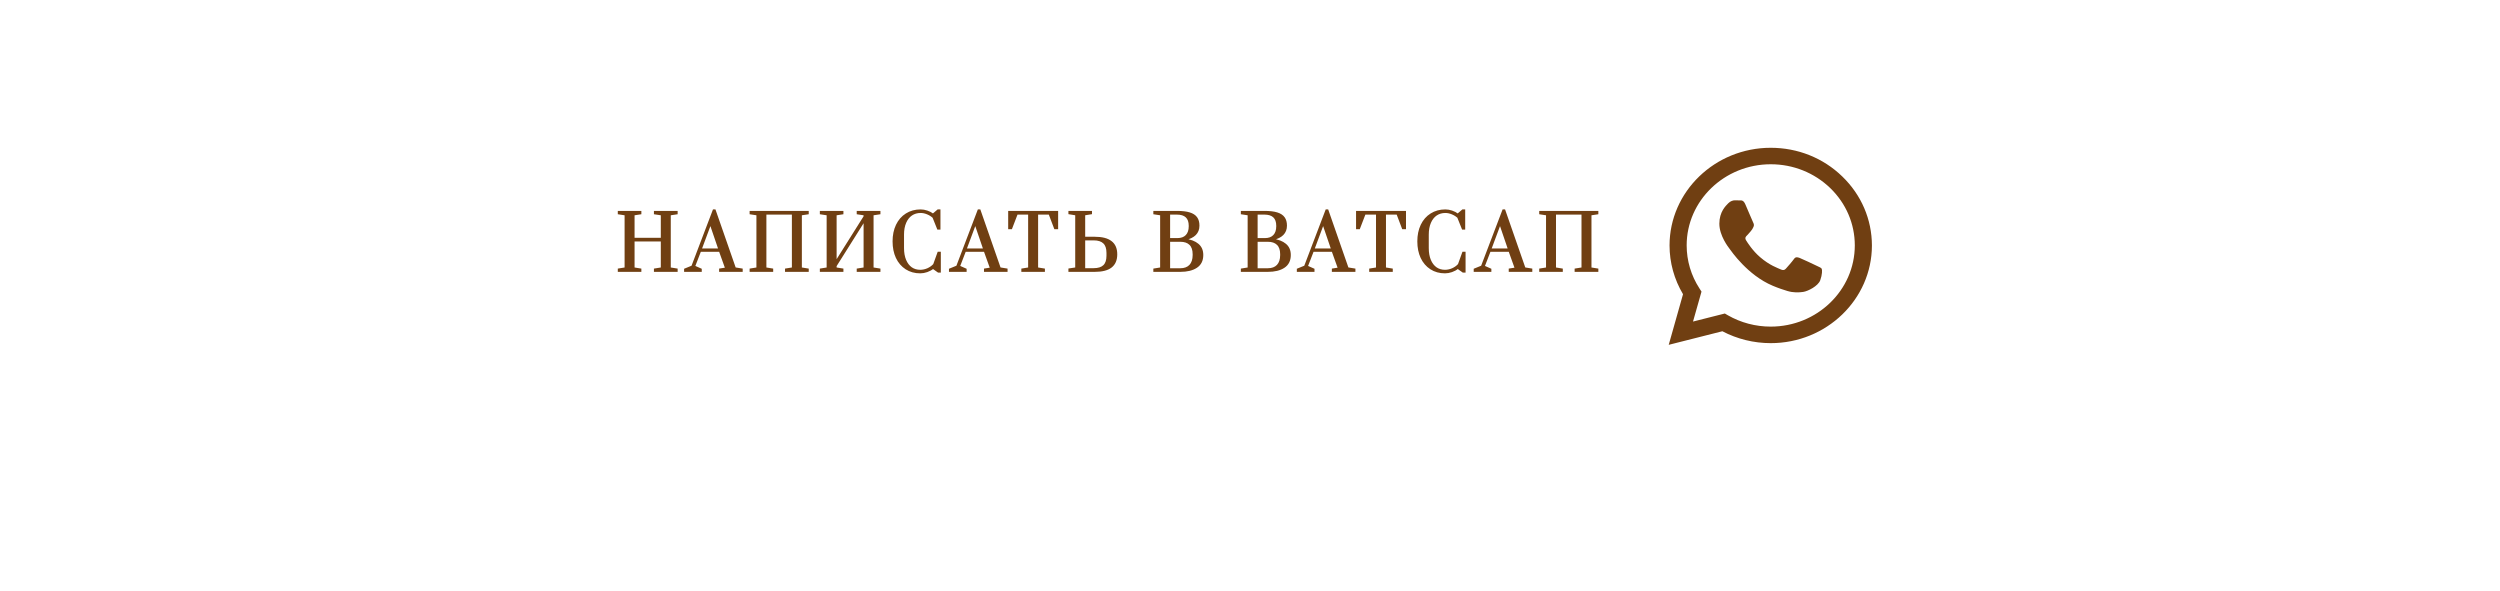<?xml version="1.0" encoding="UTF-8"?> <svg xmlns="http://www.w3.org/2000/svg" width="406" height="96" viewBox="0 0 406 96" fill="none"> <g filter="url(#filter0_dd)"> <rect x="20" y="10" width="366" height="56" rx="3" fill="white"></rect> </g> <mask id="path-3-outside-1" maskUnits="userSpaceOnUse" x="99.48" y="33.16" width="161" height="12" fill="black"> <rect fill="white" x="99.48" y="33.16" width="161" height="12"></rect> <path d="M100.48 44V43.748L101.584 43.568V34.832L100.48 34.664V34.4H104.008V34.664L102.904 34.832V38.768H107.464V34.832L106.348 34.664V34.4H109.9V34.664L108.784 34.832V43.568L109.9 43.748V44H106.348V43.748L107.464 43.568V39.068H102.904V43.568L104.008 43.748V44H100.48Z"></path> <path d="M111.247 44V43.748L112.423 43.268L115.891 34.16H116.083L119.359 43.568L120.463 43.748V44H116.935V43.748L117.919 43.592L116.899 40.748H113.707L112.735 43.268L113.815 43.748V44H111.247ZM113.803 40.496H116.815L115.375 36.272L113.803 40.496Z"></path> <path d="M121.888 44V43.748L122.992 43.568V34.832L121.888 34.664V34.4H131.188V34.664L130.072 34.832V43.568L131.188 43.748V44H127.636V43.748L128.752 43.568V34.7H124.312V43.568L125.416 43.748V44H121.888Z"></path> <path d="M133.293 44V43.748L134.397 43.568V34.832L133.293 34.664V34.4H136.821V34.664L135.717 34.832V42.608L140.397 35.168V34.832L139.281 34.664V34.4H142.833V34.664L141.717 34.832V43.568L142.833 43.748V44H139.281V43.748L140.397 43.568V35.732L135.717 43.172V43.568L136.821 43.748V44H133.293Z"></path> <path d="M149.448 44.24C148.576 44.24 147.812 44.028 147.156 43.604C146.5 43.18 145.992 42.588 145.632 41.828C145.28 41.068 145.104 40.192 145.104 39.2C145.104 38.208 145.284 37.332 145.644 36.572C146.012 35.804 146.528 35.212 147.192 34.796C147.864 34.372 148.636 34.16 149.508 34.16C149.852 34.16 150.2 34.22 150.552 34.34C150.912 34.46 151.236 34.628 151.524 34.844L152.328 34.16H152.58V37.136H152.328L151.584 35.276C151.304 35.02 150.976 34.816 150.6 34.664C150.232 34.512 149.868 34.436 149.508 34.436C148.948 34.436 148.452 34.58 148.02 34.868C147.596 35.156 147.264 35.576 147.024 36.128C146.784 36.68 146.664 37.336 146.664 38.096V40.292C146.664 41.052 146.78 41.708 147.012 42.26C147.244 42.812 147.568 43.236 147.984 43.532C148.4 43.82 148.888 43.964 149.448 43.964C149.856 43.964 150.264 43.876 150.672 43.7C151.08 43.516 151.42 43.272 151.692 42.968L152.388 41.036H152.64V44.12H152.388L151.524 43.508C151.236 43.74 150.908 43.92 150.54 44.048C150.172 44.176 149.808 44.24 149.448 44.24Z"></path> <path d="M154.262 44V43.748L155.438 43.268L158.906 34.16H159.098L162.374 43.568L163.478 43.748V44H159.95V43.748L160.934 43.592L159.914 40.748H156.722L155.75 43.268L156.83 43.748V44H154.262ZM156.818 40.496H159.83L158.39 36.272L156.818 40.496Z"></path> <path d="M166.015 44V43.748L167.119 43.568V34.7H165.139L164.227 37.076H163.879V34.4H171.691V37.076H171.331L170.431 34.7H168.439V43.568L169.543 43.748V44H166.015Z"></path> <path d="M173.661 43.736L174.765 43.568V34.832L173.661 34.652V34.4H177.189V34.652L176.085 34.832V38.6H177.789C178.965 38.6 179.841 38.824 180.417 39.272C181.001 39.712 181.293 40.388 181.293 41.3C181.293 42.212 181.001 42.892 180.417 43.34C179.841 43.78 178.965 44 177.789 44H173.661V43.736ZM177.621 43.7C178.365 43.7 178.921 43.524 179.289 43.172C179.657 42.82 179.841 42.276 179.841 41.54V41.06C179.841 40.324 179.657 39.78 179.289 39.428C178.921 39.068 178.365 38.888 177.621 38.888H176.085V43.7H177.621Z"></path> <path d="M187.452 43.748L188.556 43.568V34.832L187.452 34.664V34.4H191.112C191.976 34.4 192.664 34.48 193.176 34.64C193.688 34.8 194.06 35.044 194.292 35.372C194.524 35.692 194.64 36.116 194.64 36.644C194.64 37.796 193.912 38.532 192.456 38.852V38.912C193.344 39.032 194.032 39.296 194.52 39.704C195.016 40.112 195.264 40.68 195.264 41.408C195.264 42.288 194.94 42.94 194.292 43.364C193.652 43.788 192.784 44 191.688 44H187.452V43.748ZM191.208 38.816C191.848 38.816 192.34 38.636 192.684 38.276C193.028 37.916 193.2 37.404 193.2 36.74V36.668C193.2 35.356 192.504 34.7 191.112 34.7H189.876V38.816H191.208ZM191.688 43.712C192.368 43.712 192.896 43.516 193.272 43.124C193.648 42.724 193.836 42.156 193.836 41.42V41.288C193.836 40.56 193.648 40.016 193.272 39.656C192.904 39.296 192.376 39.116 191.688 39.116H189.876V43.712H191.688Z"></path> <path d="M201.664 43.748L202.768 43.568V34.832L201.664 34.664V34.4H205.324C206.188 34.4 206.876 34.48 207.388 34.64C207.9 34.8 208.272 35.044 208.504 35.372C208.736 35.692 208.852 36.116 208.852 36.644C208.852 37.796 208.124 38.532 206.668 38.852V38.912C207.556 39.032 208.244 39.296 208.732 39.704C209.228 40.112 209.476 40.68 209.476 41.408C209.476 42.288 209.152 42.94 208.504 43.364C207.864 43.788 206.996 44 205.9 44H201.664V43.748ZM205.42 38.816C206.06 38.816 206.552 38.636 206.896 38.276C207.24 37.916 207.412 37.404 207.412 36.74V36.668C207.412 35.356 206.716 34.7 205.324 34.7H204.088V38.816H205.42ZM205.9 43.712C206.58 43.712 207.108 43.516 207.484 43.124C207.86 42.724 208.048 42.156 208.048 41.42V41.288C208.048 40.56 207.86 40.016 207.484 39.656C207.116 39.296 206.588 39.116 205.9 39.116H204.088V43.712H205.9Z"></path> <path d="M210.755 44V43.748L211.931 43.268L215.399 34.16H215.591L218.867 43.568L219.971 43.748V44H216.443V43.748L217.427 43.592L216.407 40.748H213.215L212.243 43.268L213.323 43.748V44H210.755ZM213.311 40.496H216.323L214.883 36.272L213.311 40.496Z"></path> <path d="M222.509 44V43.748L223.613 43.568V34.7H221.633L220.721 37.076H220.373V34.4H228.185V37.076H227.825L226.925 34.7H224.933V43.568L226.037 43.748V44H222.509Z"></path> <path d="M234.667 44.24C233.795 44.24 233.031 44.028 232.375 43.604C231.719 43.18 231.211 42.588 230.851 41.828C230.499 41.068 230.323 40.192 230.323 39.2C230.323 38.208 230.503 37.332 230.863 36.572C231.231 35.804 231.747 35.212 232.411 34.796C233.083 34.372 233.855 34.16 234.727 34.16C235.071 34.16 235.419 34.22 235.771 34.34C236.131 34.46 236.455 34.628 236.743 34.844L237.547 34.16H237.799V37.136H237.547L236.803 35.276C236.523 35.02 236.195 34.816 235.819 34.664C235.451 34.512 235.087 34.436 234.727 34.436C234.167 34.436 233.671 34.58 233.239 34.868C232.815 35.156 232.483 35.576 232.243 36.128C232.003 36.68 231.883 37.336 231.883 38.096V40.292C231.883 41.052 231.999 41.708 232.231 42.26C232.463 42.812 232.787 43.236 233.203 43.532C233.619 43.82 234.107 43.964 234.667 43.964C235.075 43.964 235.483 43.876 235.891 43.7C236.299 43.516 236.639 43.272 236.911 42.968L237.607 41.036H237.859V44.12H237.607L236.743 43.508C236.455 43.74 236.127 43.92 235.759 44.048C235.391 44.176 235.027 44.24 234.667 44.24Z"></path> <path d="M239.48 44V43.748L240.656 43.268L244.124 34.16H244.316L247.592 43.568L248.696 43.748V44H245.168V43.748L246.152 43.592L245.132 40.748H241.94L240.968 43.268L242.048 43.748V44H239.48ZM242.036 40.496H245.048L243.608 36.272L242.036 40.496Z"></path> <path d="M250.121 44V43.748L251.225 43.568V34.832L250.121 34.664V34.4H259.421V34.664L258.305 34.832V43.568L259.421 43.748V44H255.869V43.748L256.985 43.568V34.7H252.545V43.568L253.649 43.748V44H250.121Z"></path> </mask> <path d="M100.48 44V43.748L101.584 43.568V34.832L100.48 34.664V34.4H104.008V34.664L102.904 34.832V38.768H107.464V34.832L106.348 34.664V34.4H109.9V34.664L108.784 34.832V43.568L109.9 43.748V44H106.348V43.748L107.464 43.568V39.068H102.904V43.568L104.008 43.748V44H100.48Z" fill="#703F12"></path> <path d="M111.247 44V43.748L112.423 43.268L115.891 34.16H116.083L119.359 43.568L120.463 43.748V44H116.935V43.748L117.919 43.592L116.899 40.748H113.707L112.735 43.268L113.815 43.748V44H111.247ZM113.803 40.496H116.815L115.375 36.272L113.803 40.496Z" fill="#703F12"></path> <path d="M121.888 44V43.748L122.992 43.568V34.832L121.888 34.664V34.4H131.188V34.664L130.072 34.832V43.568L131.188 43.748V44H127.636V43.748L128.752 43.568V34.7H124.312V43.568L125.416 43.748V44H121.888Z" fill="#703F12"></path> <path d="M133.293 44V43.748L134.397 43.568V34.832L133.293 34.664V34.4H136.821V34.664L135.717 34.832V42.608L140.397 35.168V34.832L139.281 34.664V34.4H142.833V34.664L141.717 34.832V43.568L142.833 43.748V44H139.281V43.748L140.397 43.568V35.732L135.717 43.172V43.568L136.821 43.748V44H133.293Z" fill="#703F12"></path> <path d="M149.448 44.24C148.576 44.24 147.812 44.028 147.156 43.604C146.5 43.18 145.992 42.588 145.632 41.828C145.28 41.068 145.104 40.192 145.104 39.2C145.104 38.208 145.284 37.332 145.644 36.572C146.012 35.804 146.528 35.212 147.192 34.796C147.864 34.372 148.636 34.16 149.508 34.16C149.852 34.16 150.2 34.22 150.552 34.34C150.912 34.46 151.236 34.628 151.524 34.844L152.328 34.16H152.58V37.136H152.328L151.584 35.276C151.304 35.02 150.976 34.816 150.6 34.664C150.232 34.512 149.868 34.436 149.508 34.436C148.948 34.436 148.452 34.58 148.02 34.868C147.596 35.156 147.264 35.576 147.024 36.128C146.784 36.68 146.664 37.336 146.664 38.096V40.292C146.664 41.052 146.78 41.708 147.012 42.26C147.244 42.812 147.568 43.236 147.984 43.532C148.4 43.82 148.888 43.964 149.448 43.964C149.856 43.964 150.264 43.876 150.672 43.7C151.08 43.516 151.42 43.272 151.692 42.968L152.388 41.036H152.64V44.12H152.388L151.524 43.508C151.236 43.74 150.908 43.92 150.54 44.048C150.172 44.176 149.808 44.24 149.448 44.24Z" fill="#703F12"></path> <path d="M154.262 44V43.748L155.438 43.268L158.906 34.16H159.098L162.374 43.568L163.478 43.748V44H159.95V43.748L160.934 43.592L159.914 40.748H156.722L155.75 43.268L156.83 43.748V44H154.262ZM156.818 40.496H159.83L158.39 36.272L156.818 40.496Z" fill="#703F12"></path> <path d="M166.015 44V43.748L167.119 43.568V34.7H165.139L164.227 37.076H163.879V34.4H171.691V37.076H171.331L170.431 34.7H168.439V43.568L169.543 43.748V44H166.015Z" fill="#703F12"></path> <path d="M173.661 43.736L174.765 43.568V34.832L173.661 34.652V34.4H177.189V34.652L176.085 34.832V38.6H177.789C178.965 38.6 179.841 38.824 180.417 39.272C181.001 39.712 181.293 40.388 181.293 41.3C181.293 42.212 181.001 42.892 180.417 43.34C179.841 43.78 178.965 44 177.789 44H173.661V43.736ZM177.621 43.7C178.365 43.7 178.921 43.524 179.289 43.172C179.657 42.82 179.841 42.276 179.841 41.54V41.06C179.841 40.324 179.657 39.78 179.289 39.428C178.921 39.068 178.365 38.888 177.621 38.888H176.085V43.7H177.621Z" fill="#703F12"></path> <path d="M187.452 43.748L188.556 43.568V34.832L187.452 34.664V34.4H191.112C191.976 34.4 192.664 34.48 193.176 34.64C193.688 34.8 194.06 35.044 194.292 35.372C194.524 35.692 194.64 36.116 194.64 36.644C194.64 37.796 193.912 38.532 192.456 38.852V38.912C193.344 39.032 194.032 39.296 194.52 39.704C195.016 40.112 195.264 40.68 195.264 41.408C195.264 42.288 194.94 42.94 194.292 43.364C193.652 43.788 192.784 44 191.688 44H187.452V43.748ZM191.208 38.816C191.848 38.816 192.34 38.636 192.684 38.276C193.028 37.916 193.2 37.404 193.2 36.74V36.668C193.2 35.356 192.504 34.7 191.112 34.7H189.876V38.816H191.208ZM191.688 43.712C192.368 43.712 192.896 43.516 193.272 43.124C193.648 42.724 193.836 42.156 193.836 41.42V41.288C193.836 40.56 193.648 40.016 193.272 39.656C192.904 39.296 192.376 39.116 191.688 39.116H189.876V43.712H191.688Z" fill="#703F12"></path> <path d="M201.664 43.748L202.768 43.568V34.832L201.664 34.664V34.4H205.324C206.188 34.4 206.876 34.48 207.388 34.64C207.9 34.8 208.272 35.044 208.504 35.372C208.736 35.692 208.852 36.116 208.852 36.644C208.852 37.796 208.124 38.532 206.668 38.852V38.912C207.556 39.032 208.244 39.296 208.732 39.704C209.228 40.112 209.476 40.68 209.476 41.408C209.476 42.288 209.152 42.94 208.504 43.364C207.864 43.788 206.996 44 205.9 44H201.664V43.748ZM205.42 38.816C206.06 38.816 206.552 38.636 206.896 38.276C207.24 37.916 207.412 37.404 207.412 36.74V36.668C207.412 35.356 206.716 34.7 205.324 34.7H204.088V38.816H205.42ZM205.9 43.712C206.58 43.712 207.108 43.516 207.484 43.124C207.86 42.724 208.048 42.156 208.048 41.42V41.288C208.048 40.56 207.86 40.016 207.484 39.656C207.116 39.296 206.588 39.116 205.9 39.116H204.088V43.712H205.9Z" fill="#703F12"></path> <path d="M210.755 44V43.748L211.931 43.268L215.399 34.16H215.591L218.867 43.568L219.971 43.748V44H216.443V43.748L217.427 43.592L216.407 40.748H213.215L212.243 43.268L213.323 43.748V44H210.755ZM213.311 40.496H216.323L214.883 36.272L213.311 40.496Z" fill="#703F12"></path> <path d="M222.509 44V43.748L223.613 43.568V34.7H221.633L220.721 37.076H220.373V34.4H228.185V37.076H227.825L226.925 34.7H224.933V43.568L226.037 43.748V44H222.509Z" fill="#703F12"></path> <path d="M234.667 44.24C233.795 44.24 233.031 44.028 232.375 43.604C231.719 43.18 231.211 42.588 230.851 41.828C230.499 41.068 230.323 40.192 230.323 39.2C230.323 38.208 230.503 37.332 230.863 36.572C231.231 35.804 231.747 35.212 232.411 34.796C233.083 34.372 233.855 34.16 234.727 34.16C235.071 34.16 235.419 34.22 235.771 34.34C236.131 34.46 236.455 34.628 236.743 34.844L237.547 34.16H237.799V37.136H237.547L236.803 35.276C236.523 35.02 236.195 34.816 235.819 34.664C235.451 34.512 235.087 34.436 234.727 34.436C234.167 34.436 233.671 34.58 233.239 34.868C232.815 35.156 232.483 35.576 232.243 36.128C232.003 36.68 231.883 37.336 231.883 38.096V40.292C231.883 41.052 231.999 41.708 232.231 42.26C232.463 42.812 232.787 43.236 233.203 43.532C233.619 43.82 234.107 43.964 234.667 43.964C235.075 43.964 235.483 43.876 235.891 43.7C236.299 43.516 236.639 43.272 236.911 42.968L237.607 41.036H237.859V44.12H237.607L236.743 43.508C236.455 43.74 236.127 43.92 235.759 44.048C235.391 44.176 235.027 44.24 234.667 44.24Z" fill="#703F12"></path> <path d="M239.48 44V43.748L240.656 43.268L244.124 34.16H244.316L247.592 43.568L248.696 43.748V44H245.168V43.748L246.152 43.592L245.132 40.748H241.94L240.968 43.268L242.048 43.748V44H239.48ZM242.036 40.496H245.048L243.608 36.272L242.036 40.496Z" fill="#703F12"></path> <path d="M250.121 44V43.748L251.225 43.568V34.832L250.121 34.664V34.4H259.421V34.664L258.305 34.832V43.568L259.421 43.748V44H255.869V43.748L256.985 43.568V34.7H252.545V43.568L253.649 43.748V44H250.121Z" fill="#703F12"></path> <path d="M100.48 44V43.748L101.584 43.568V34.832L100.48 34.664V34.4H104.008V34.664L102.904 34.832V38.768H107.464V34.832L106.348 34.664V34.4H109.9V34.664L108.784 34.832V43.568L109.9 43.748V44H106.348V43.748L107.464 43.568V39.068H102.904V43.568L104.008 43.748V44H100.48Z" stroke="#703F12" stroke-width="0.3" mask="url(#path-3-outside-1)"></path> <path d="M111.247 44V43.748L112.423 43.268L115.891 34.16H116.083L119.359 43.568L120.463 43.748V44H116.935V43.748L117.919 43.592L116.899 40.748H113.707L112.735 43.268L113.815 43.748V44H111.247ZM113.803 40.496H116.815L115.375 36.272L113.803 40.496Z" stroke="#703F12" stroke-width="0.3" mask="url(#path-3-outside-1)"></path> <path d="M121.888 44V43.748L122.992 43.568V34.832L121.888 34.664V34.4H131.188V34.664L130.072 34.832V43.568L131.188 43.748V44H127.636V43.748L128.752 43.568V34.7H124.312V43.568L125.416 43.748V44H121.888Z" stroke="#703F12" stroke-width="0.3" mask="url(#path-3-outside-1)"></path> <path d="M133.293 44V43.748L134.397 43.568V34.832L133.293 34.664V34.4H136.821V34.664L135.717 34.832V42.608L140.397 35.168V34.832L139.281 34.664V34.4H142.833V34.664L141.717 34.832V43.568L142.833 43.748V44H139.281V43.748L140.397 43.568V35.732L135.717 43.172V43.568L136.821 43.748V44H133.293Z" stroke="#703F12" stroke-width="0.3" mask="url(#path-3-outside-1)"></path> <path d="M149.448 44.24C148.576 44.24 147.812 44.028 147.156 43.604C146.5 43.18 145.992 42.588 145.632 41.828C145.28 41.068 145.104 40.192 145.104 39.2C145.104 38.208 145.284 37.332 145.644 36.572C146.012 35.804 146.528 35.212 147.192 34.796C147.864 34.372 148.636 34.16 149.508 34.16C149.852 34.16 150.2 34.22 150.552 34.34C150.912 34.46 151.236 34.628 151.524 34.844L152.328 34.16H152.58V37.136H152.328L151.584 35.276C151.304 35.02 150.976 34.816 150.6 34.664C150.232 34.512 149.868 34.436 149.508 34.436C148.948 34.436 148.452 34.58 148.02 34.868C147.596 35.156 147.264 35.576 147.024 36.128C146.784 36.68 146.664 37.336 146.664 38.096V40.292C146.664 41.052 146.78 41.708 147.012 42.26C147.244 42.812 147.568 43.236 147.984 43.532C148.4 43.82 148.888 43.964 149.448 43.964C149.856 43.964 150.264 43.876 150.672 43.7C151.08 43.516 151.42 43.272 151.692 42.968L152.388 41.036H152.64V44.12H152.388L151.524 43.508C151.236 43.74 150.908 43.92 150.54 44.048C150.172 44.176 149.808 44.24 149.448 44.24Z" stroke="#703F12" stroke-width="0.3" mask="url(#path-3-outside-1)"></path> <path d="M154.262 44V43.748L155.438 43.268L158.906 34.16H159.098L162.374 43.568L163.478 43.748V44H159.95V43.748L160.934 43.592L159.914 40.748H156.722L155.75 43.268L156.83 43.748V44H154.262ZM156.818 40.496H159.83L158.39 36.272L156.818 40.496Z" stroke="#703F12" stroke-width="0.3" mask="url(#path-3-outside-1)"></path> <path d="M166.015 44V43.748L167.119 43.568V34.7H165.139L164.227 37.076H163.879V34.4H171.691V37.076H171.331L170.431 34.7H168.439V43.568L169.543 43.748V44H166.015Z" stroke="#703F12" stroke-width="0.3" mask="url(#path-3-outside-1)"></path> <path d="M173.661 43.736L174.765 43.568V34.832L173.661 34.652V34.4H177.189V34.652L176.085 34.832V38.6H177.789C178.965 38.6 179.841 38.824 180.417 39.272C181.001 39.712 181.293 40.388 181.293 41.3C181.293 42.212 181.001 42.892 180.417 43.34C179.841 43.78 178.965 44 177.789 44H173.661V43.736ZM177.621 43.7C178.365 43.7 178.921 43.524 179.289 43.172C179.657 42.82 179.841 42.276 179.841 41.54V41.06C179.841 40.324 179.657 39.78 179.289 39.428C178.921 39.068 178.365 38.888 177.621 38.888H176.085V43.7H177.621Z" stroke="#703F12" stroke-width="0.3" mask="url(#path-3-outside-1)"></path> <path d="M187.452 43.748L188.556 43.568V34.832L187.452 34.664V34.4H191.112C191.976 34.4 192.664 34.48 193.176 34.64C193.688 34.8 194.06 35.044 194.292 35.372C194.524 35.692 194.64 36.116 194.64 36.644C194.64 37.796 193.912 38.532 192.456 38.852V38.912C193.344 39.032 194.032 39.296 194.52 39.704C195.016 40.112 195.264 40.68 195.264 41.408C195.264 42.288 194.94 42.94 194.292 43.364C193.652 43.788 192.784 44 191.688 44H187.452V43.748ZM191.208 38.816C191.848 38.816 192.34 38.636 192.684 38.276C193.028 37.916 193.2 37.404 193.2 36.74V36.668C193.2 35.356 192.504 34.7 191.112 34.7H189.876V38.816H191.208ZM191.688 43.712C192.368 43.712 192.896 43.516 193.272 43.124C193.648 42.724 193.836 42.156 193.836 41.42V41.288C193.836 40.56 193.648 40.016 193.272 39.656C192.904 39.296 192.376 39.116 191.688 39.116H189.876V43.712H191.688Z" stroke="#703F12" stroke-width="0.3" mask="url(#path-3-outside-1)"></path> <path d="M201.664 43.748L202.768 43.568V34.832L201.664 34.664V34.4H205.324C206.188 34.4 206.876 34.48 207.388 34.64C207.9 34.8 208.272 35.044 208.504 35.372C208.736 35.692 208.852 36.116 208.852 36.644C208.852 37.796 208.124 38.532 206.668 38.852V38.912C207.556 39.032 208.244 39.296 208.732 39.704C209.228 40.112 209.476 40.68 209.476 41.408C209.476 42.288 209.152 42.94 208.504 43.364C207.864 43.788 206.996 44 205.9 44H201.664V43.748ZM205.42 38.816C206.06 38.816 206.552 38.636 206.896 38.276C207.24 37.916 207.412 37.404 207.412 36.74V36.668C207.412 35.356 206.716 34.7 205.324 34.7H204.088V38.816H205.42ZM205.9 43.712C206.58 43.712 207.108 43.516 207.484 43.124C207.86 42.724 208.048 42.156 208.048 41.42V41.288C208.048 40.56 207.86 40.016 207.484 39.656C207.116 39.296 206.588 39.116 205.9 39.116H204.088V43.712H205.9Z" stroke="#703F12" stroke-width="0.3" mask="url(#path-3-outside-1)"></path> <path d="M210.755 44V43.748L211.931 43.268L215.399 34.16H215.591L218.867 43.568L219.971 43.748V44H216.443V43.748L217.427 43.592L216.407 40.748H213.215L212.243 43.268L213.323 43.748V44H210.755ZM213.311 40.496H216.323L214.883 36.272L213.311 40.496Z" stroke="#703F12" stroke-width="0.3" mask="url(#path-3-outside-1)"></path> <path d="M222.509 44V43.748L223.613 43.568V34.7H221.633L220.721 37.076H220.373V34.4H228.185V37.076H227.825L226.925 34.7H224.933V43.568L226.037 43.748V44H222.509Z" stroke="#703F12" stroke-width="0.3" mask="url(#path-3-outside-1)"></path> <path d="M234.667 44.24C233.795 44.24 233.031 44.028 232.375 43.604C231.719 43.18 231.211 42.588 230.851 41.828C230.499 41.068 230.323 40.192 230.323 39.2C230.323 38.208 230.503 37.332 230.863 36.572C231.231 35.804 231.747 35.212 232.411 34.796C233.083 34.372 233.855 34.16 234.727 34.16C235.071 34.16 235.419 34.22 235.771 34.34C236.131 34.46 236.455 34.628 236.743 34.844L237.547 34.16H237.799V37.136H237.547L236.803 35.276C236.523 35.02 236.195 34.816 235.819 34.664C235.451 34.512 235.087 34.436 234.727 34.436C234.167 34.436 233.671 34.58 233.239 34.868C232.815 35.156 232.483 35.576 232.243 36.128C232.003 36.68 231.883 37.336 231.883 38.096V40.292C231.883 41.052 231.999 41.708 232.231 42.26C232.463 42.812 232.787 43.236 233.203 43.532C233.619 43.82 234.107 43.964 234.667 43.964C235.075 43.964 235.483 43.876 235.891 43.7C236.299 43.516 236.639 43.272 236.911 42.968L237.607 41.036H237.859V44.12H237.607L236.743 43.508C236.455 43.74 236.127 43.92 235.759 44.048C235.391 44.176 235.027 44.24 234.667 44.24Z" stroke="#703F12" stroke-width="0.3" mask="url(#path-3-outside-1)"></path> <path d="M239.48 44V43.748L240.656 43.268L244.124 34.16H244.316L247.592 43.568L248.696 43.748V44H245.168V43.748L246.152 43.592L245.132 40.748H241.94L240.968 43.268L242.048 43.748V44H239.48ZM242.036 40.496H245.048L243.608 36.272L242.036 40.496Z" stroke="#703F12" stroke-width="0.3" mask="url(#path-3-outside-1)"></path> <path d="M250.121 44V43.748L251.225 43.568V34.832L250.121 34.664V34.4H259.421V34.664L258.305 34.832V43.568L259.421 43.748V44H255.869V43.748L256.985 43.568V34.7H252.545V43.568L253.649 43.748V44H250.121Z" stroke="#703F12" stroke-width="0.3" mask="url(#path-3-outside-1)"></path> <path d="M275 47.5L274 52.5L273.5 53.5L276 53L279.5 52.5C281.167 53 285.2 54.1 288 54.5C291.5 55 297 51.5 298 50C299 48.5 306.5 40.5 299.5 31.5C292.5 22.5 283.5 24 276 31C270 36.6 272.833 44.333 275 47.5Z" fill="white"></path> <path fill-rule="evenodd" clip-rule="evenodd" d="M299.18 28.653C296.085 25.65 291.958 24 287.563 24C278.514 24 271.142 31.116 271.134 39.852C271.134 42.65 271.89 45.371 273.323 47.781L271 56L279.711 53.795C282.113 55.057 284.814 55.726 287.563 55.726H287.571C296.62 55.726 303.992 48.61 304 39.867C303.992 35.632 302.283 31.648 299.18 28.653ZM287.563 53.042C285.106 53.042 282.704 52.404 280.609 51.203L280.112 50.914L274.946 52.221L276.324 47.356L276.001 46.854C274.631 44.755 273.914 42.33 273.914 39.844C273.914 32.591 280.042 26.676 287.571 26.676C291.217 26.676 294.643 28.052 297.227 30.538C299.802 33.032 301.22 36.339 301.22 39.859C301.212 47.135 295.084 53.042 287.563 53.042ZM295.053 43.174C294.643 42.977 292.627 42.019 292.249 41.882C291.871 41.752 291.595 41.684 291.328 42.079C291.052 42.475 290.264 43.372 290.028 43.63C289.792 43.896 289.548 43.927 289.138 43.729C288.729 43.532 287.405 43.113 285.838 41.76C284.617 40.711 283.798 39.411 283.554 39.015C283.318 38.62 283.531 38.407 283.735 38.21C283.916 38.035 284.145 37.746 284.35 37.518C284.554 37.29 284.625 37.122 284.759 36.856C284.893 36.59 284.83 36.362 284.728 36.164C284.625 35.967 283.806 34.013 283.46 33.222C283.129 32.447 282.79 32.553 282.538 32.545C282.302 32.53 282.026 32.53 281.751 32.53C281.475 32.53 281.034 32.629 280.656 33.025C280.278 33.42 279.222 34.378 279.222 36.332C279.222 38.286 280.695 40.163 280.9 40.43C281.105 40.696 283.79 44.695 287.91 46.413C288.886 46.824 289.65 47.067 290.249 47.249C291.233 47.553 292.123 47.508 292.832 47.409C293.62 47.295 295.258 46.451 295.604 45.523C295.943 44.596 295.943 43.805 295.841 43.638C295.738 43.471 295.463 43.372 295.053 43.174Z" fill="#703F12"></path> <defs> <filter id="filter0_dd" x="0" y="0" width="406" height="96" filterUnits="userSpaceOnUse" color-interpolation-filters="sRGB"> <feFlood flood-opacity="0" result="BackgroundImageFix"></feFlood> <feColorMatrix in="SourceAlpha" type="matrix" values="0 0 0 0 0 0 0 0 0 0 0 0 0 0 0 0 0 0 127 0"></feColorMatrix> <feOffset dy="10"></feOffset> <feGaussianBlur stdDeviation="10"></feGaussianBlur> <feColorMatrix type="matrix" values="0 0 0 0 0.205 0 0 0 0 0.056 0 0 0 0 0.056 0 0 0 0.25 0"></feColorMatrix> <feBlend mode="normal" in2="BackgroundImageFix" result="effect1_dropShadow"></feBlend> <feColorMatrix in="SourceAlpha" type="matrix" values="0 0 0 0 0 0 0 0 0 0 0 0 0 0 0 0 0 0 127 0"></feColorMatrix> <feOffset dy="3"></feOffset> <feColorMatrix type="matrix" values="0 0 0 0 1 0 0 0 0 1 0 0 0 0 1 0 0 0 1 0"></feColorMatrix> <feBlend mode="normal" in2="effect1_dropShadow" result="effect2_dropShadow"></feBlend> <feBlend mode="normal" in="SourceGraphic" in2="effect2_dropShadow" result="shape"></feBlend> </filter> </defs> </svg> 